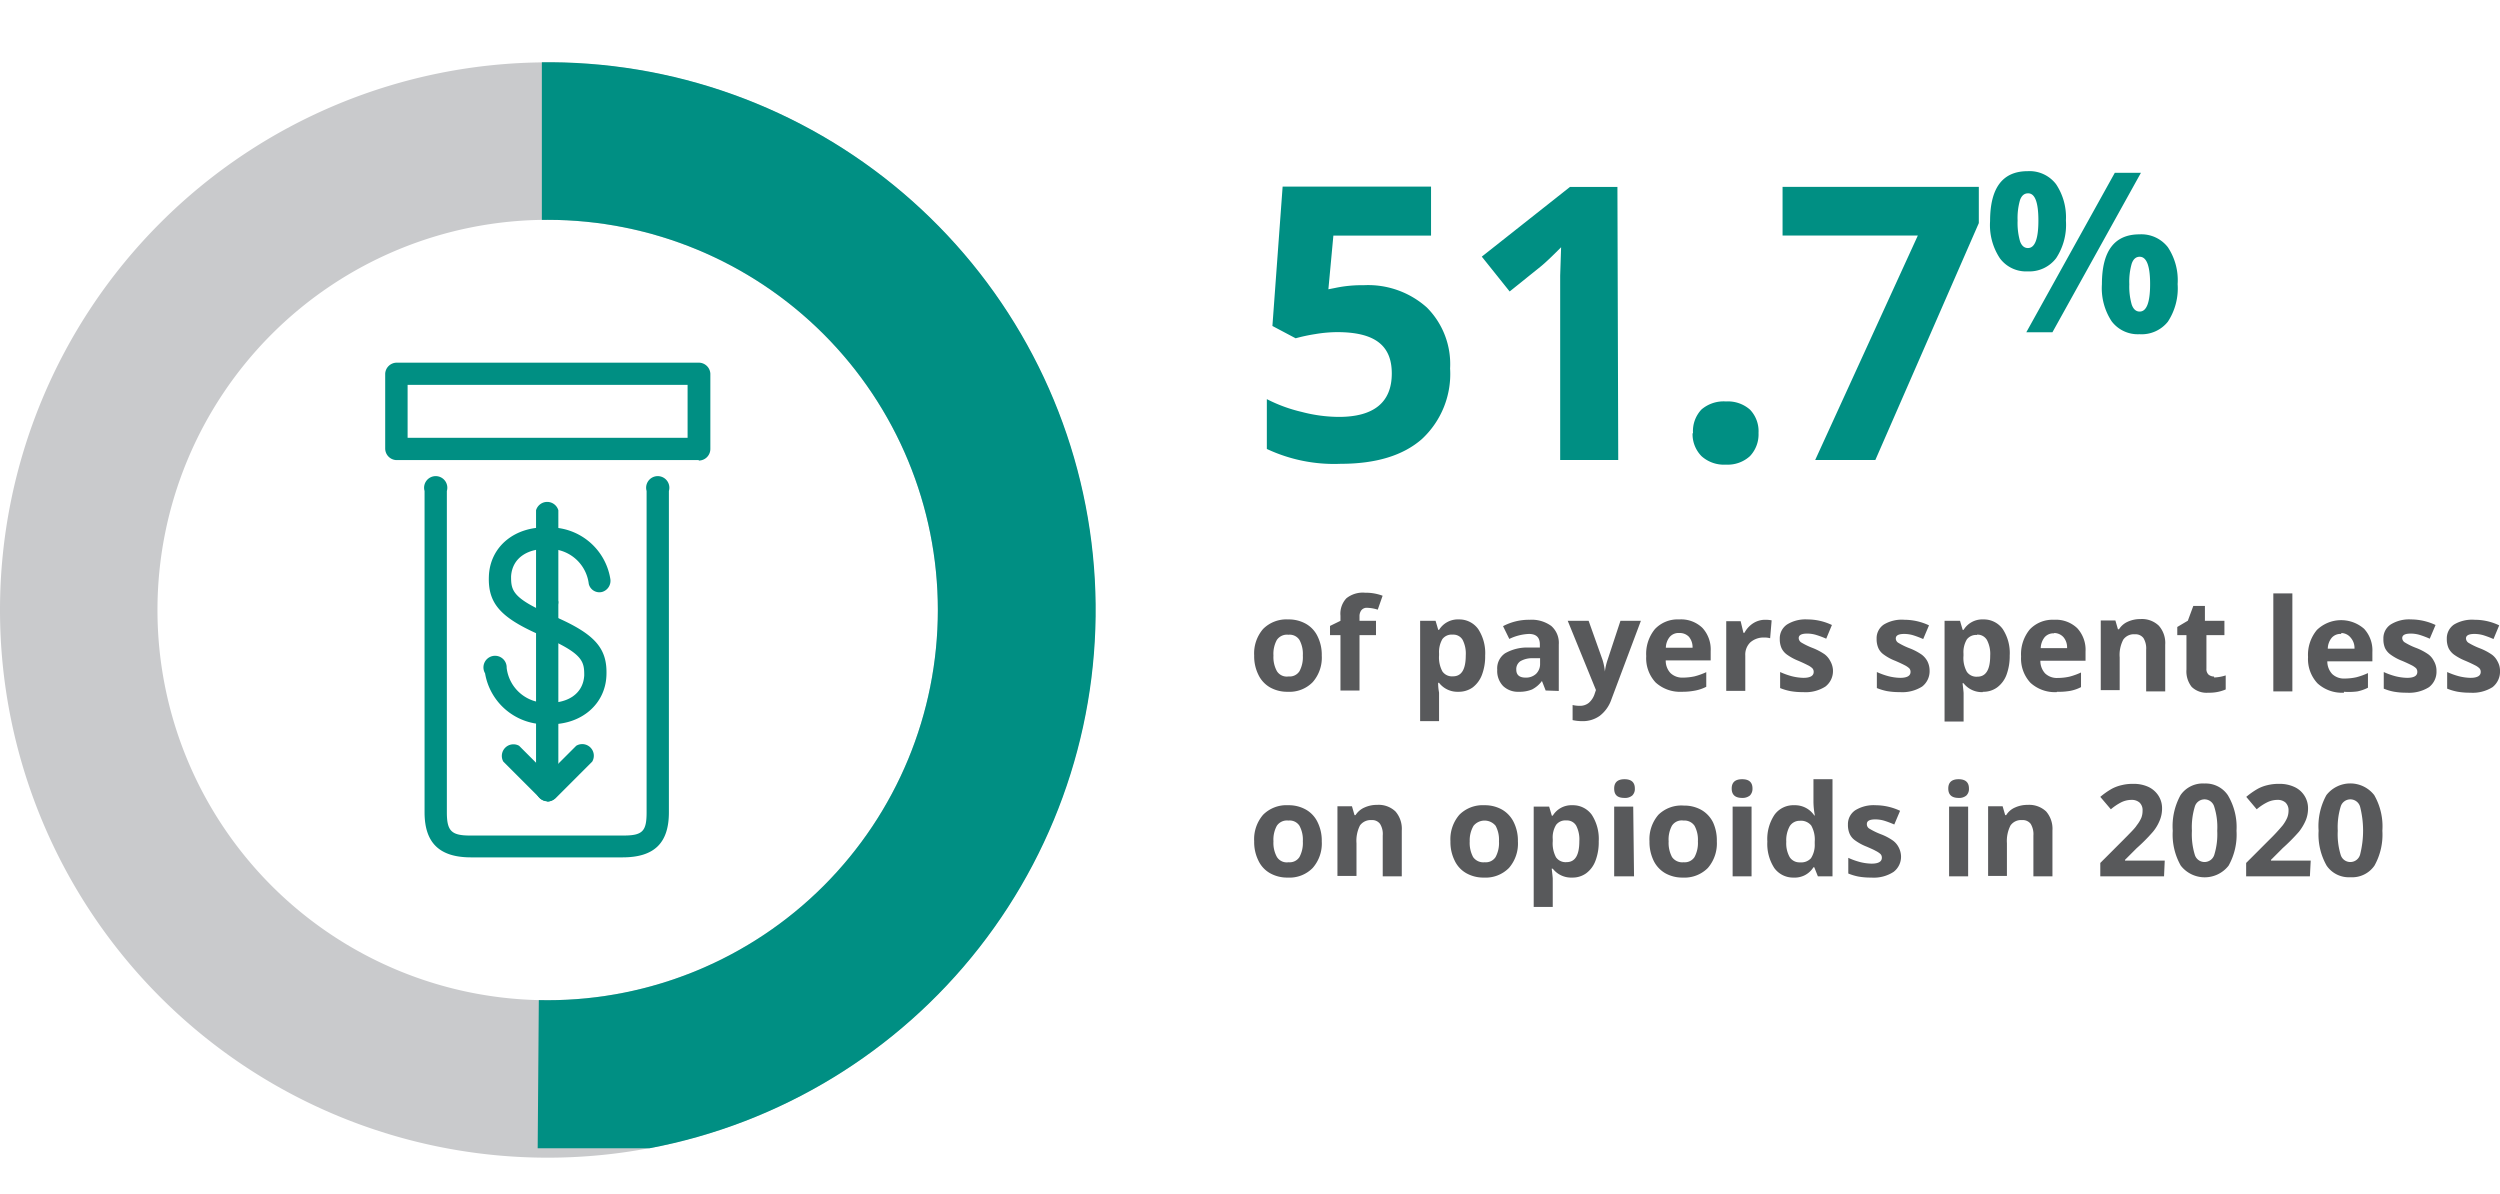 <?xml version="1.0" encoding="UTF-8"?> <svg xmlns="http://www.w3.org/2000/svg" xmlns:xlink="http://www.w3.org/1999/xlink" viewBox="0 0 215.28 102.85"><defs><clipPath id="clip-path" transform="translate(0 5.37)"><path d="M13.56,47.16a33.6,33.6,0,1,1,33.6,33.6,33.6,33.6,0,0,1-33.6-33.6M1,37.55V56.77A47.23,47.23,0,0,0,38.39,93.51H55.93A47.17,47.17,0,1,0,1,37.55" style="fill: none"></path></clipPath></defs><g id="Layer_2" data-name="Layer 2"><g id="Layer_1-2" data-name="Layer 1"><g><path d="M47.16,13.56a33.6,33.6,0,1,0,33.6,33.6,33.6,33.6,0,0,0-33.6-33.6m47.16,33.6A47.16,47.16,0,1,1,47.16,0,47.15,47.15,0,0,1,94.32,47.16" transform="translate(0 5.37)" style="fill: #c9cacc"></path><g style="clip-path: url(#clip-path)"><path d="M46.66-5.34V46.81l-.39,50.67S109.48,96,94.12,28.27C87.9.89,46.79-5.86,46.66-5.34" transform="translate(0 5.37)" style="fill: #008f83"></path></g><path d="M53.76,68.46H40.56c-2.7,0-4-1.23-4-3.88V36.91a1,1,0,1,1,1.92,0V64.58c0,1.6.38,2,2,2h13.2c1.66,0,2-.37,2-2V36.91a1,1,0,1,1,1.92,0V64.58c0,2.65-1.26,3.88-4,3.88" transform="translate(0 5.37)" style="fill: #008f83"></path><path d="M35.1,32.33H59.21V27.77H35.1Zm25.07,1.92h-26a1,1,0,0,1-1-1V26.81a1,1,0,0,1,1-.95h26a1,1,0,0,1,1,.95v6.48a1,1,0,0,1-1,1" transform="translate(0 5.37)" style="fill: #008f83"></path><path d="M47.4,57h-.28a5.27,5.27,0,0,1-5.35-4.39,1,1,0,1,1,1.86-.47,3.4,3.4,0,0,0,3.58,3c1.49.06,3-.64,3.1-2.35,0-1.2-.09-1.89-3.62-3.4l-.27-.12c-3.37-1.49-4.42-2.72-4.32-5.05.11-2.54,2.25-4.29,5.1-4.17a5.27,5.27,0,0,1,5.35,4.39,1,1,0,0,1-.69,1.16.94.94,0,0,1-1.16-.69,3.41,3.41,0,0,0-3.58-3c-1.5-.06-3,.64-3.11,2.35,0,1.16.07,1.83,3.19,3.21l.26.12c3.75,1.59,4.87,2.82,4.76,5.24S50.11,57,47.4,57" transform="translate(0 5.37)" style="fill: #008f83"></path><path d="M47.16,63.63a1,1,0,0,1-1-1V46.45a1,1,0,0,1,1.92,0V62.67a1,1,0,0,1-1,1" transform="translate(0 5.37)" style="fill: #008f83"></path><path d="M47.16,47.41a1,1,0,0,1-1-1V38.57a1,1,0,0,1,1.92,0v7.88a1,1,0,0,1-1,1" transform="translate(0 5.37)" style="fill: #008f83"></path><path d="M47.16,63.63a1,1,0,0,1-.68-.28l-3.14-3.14a1,1,0,0,1,1.36-1.36l2.46,2.46,2.46-2.46A1,1,0,0,1,51,60.21l-3.14,3.14a1,1,0,0,1-.68.28" transform="translate(0 5.37)" style="fill: #008f83"></path><path d="M115,19.42a11.13,11.13,0,0,1,2.43-.23,7.58,7.58,0,0,1,5.44,1.92,6.89,6.89,0,0,1,2,5.25,7.64,7.64,0,0,1-2.43,6.08q-2.43,2.13-7,2.13a13.62,13.62,0,0,1-6.35-1.28V29a13,13,0,0,0,3,1.1,12.78,12.78,0,0,0,3.2.43c3,0,4.56-1.24,4.56-3.74s-1.57-3.56-4.72-3.56a11.91,11.91,0,0,0-1.88.17,15.14,15.14,0,0,0-1.68.36l-2-1.06.88-12h12.78v4.22h-8.41l-.43,4.62.56-.11Zm24.35,14.82h-5V20.61l0-2.24.08-2.45c-.82.83-1.4,1.37-1.72,1.63L130,19.73l-2.4-3,7.59-6h4.09Zm6.44-2.3a2.7,2.7,0,0,1,.73-2.05,2.93,2.93,0,0,1,2.11-.69,2.87,2.87,0,0,1,2.07.71,2.68,2.68,0,0,1,.73,2,2.72,2.72,0,0,1-.74,2,2.83,2.83,0,0,1-2.06.73,2.89,2.89,0,0,1-2.1-.72A2.7,2.7,0,0,1,145.75,31.94Zm10.52,2.3,8.84-19.33H153.5V10.72h16.9v3.12l-8.91,20.4Z" transform="translate(0 5.37)" style="fill: #008f83"></path><path d="M177.9,13.62a5.23,5.23,0,0,1-.84,3.24A2.9,2.9,0,0,1,174.61,18a2.81,2.81,0,0,1-2.39-1.12,5.18,5.18,0,0,1-.85-3.21q0-4.3,3.24-4.3a2.87,2.87,0,0,1,2.44,1.12A5.12,5.12,0,0,1,177.9,13.62Zm-4.16,0a5.72,5.72,0,0,0,.21,1.79c.14.39.37.58.68.58q.9,0,.9-2.37t-.9-2.34c-.31,0-.54.19-.68.57A5.58,5.58,0,0,0,173.74,13.63Zm10.62-4.11-7.62,13.73h-2.25l7.62-13.73Zm3.16,9.58a5.23,5.23,0,0,1-.84,3.24,2.89,2.89,0,0,1-2.45,1.08,2.82,2.82,0,0,1-2.39-1.11A5.18,5.18,0,0,1,181,19.1q0-4.29,3.24-4.29a2.89,2.89,0,0,1,2.44,1.11A5.14,5.14,0,0,1,187.52,19.1Zm-4.16,0a5.61,5.61,0,0,0,.21,1.78c.14.39.37.59.68.59q.9,0,.9-2.37c0-1.56-.3-2.35-.9-2.35-.31,0-.54.19-.68.58A5.58,5.58,0,0,0,183.36,19.12Z" transform="translate(0 5.37)" style="fill: #008f83"></path><path d="M113.82,51.08a3.19,3.19,0,0,1-.78,2.29,2.79,2.79,0,0,1-2.15.83,3,3,0,0,1-1.53-.38,2.48,2.48,0,0,1-1-1.09,3.58,3.58,0,0,1-.36-1.65,3.22,3.22,0,0,1,.77-2.29,2.83,2.83,0,0,1,2.16-.82,3,3,0,0,1,1.53.38,2.46,2.46,0,0,1,1,1.08A3.58,3.58,0,0,1,113.82,51.08Zm-4.16,0a2.5,2.5,0,0,0,.3,1.35,1,1,0,0,0,1,.45,1,1,0,0,0,.94-.45,2.55,2.55,0,0,0,.29-1.35,2.52,2.52,0,0,0-.29-1.34,1,1,0,0,0-.95-.45,1.05,1.05,0,0,0-1,.45A2.49,2.49,0,0,0,109.66,51.08Zm8.83-1.76h-1.42v4.77h-1.64V49.32h-.9v-.79l.9-.44v-.44a1.94,1.94,0,0,1,.51-1.5,2.26,2.26,0,0,1,1.61-.48,4.15,4.15,0,0,1,1.51.26l-.42,1.2a3.18,3.18,0,0,0-.91-.16.58.58,0,0,0-.5.21.84.84,0,0,0-.16.53v.38h1.42Zm7.09,4.88a2,2,0,0,1-1.66-.77h-.08c0,.5.08.79.08.87v2.43h-1.63V48.09h1.33l.23.78h.07a1.9,1.9,0,0,1,1.71-.9,2,2,0,0,1,1.66.83,3.77,3.77,0,0,1,.6,2.28,4.46,4.46,0,0,1-.28,1.67,2.44,2.44,0,0,1-.8,1.08A2.06,2.06,0,0,1,125.58,54.2Zm-.48-4.92a1,1,0,0,0-.89.38,2.22,2.22,0,0,0-.29,1.23v.18a2.53,2.53,0,0,0,.29,1.38,1,1,0,0,0,.91.42c.74,0,1.1-.6,1.1-1.81a2.59,2.59,0,0,0-.27-1.33A.92.92,0,0,0,125.1,49.28Zm8,4.81-.32-.82h0a2.44,2.44,0,0,1-.85.73,2.81,2.81,0,0,1-1.14.2,1.84,1.84,0,0,1-1.36-.5,1.87,1.87,0,0,1-.5-1.4,1.57,1.57,0,0,1,.67-1.41,3.81,3.81,0,0,1,2-.5l1,0v-.26c0-.61-.31-.91-.94-.91a4.24,4.24,0,0,0-1.69.43l-.54-1.1a4.79,4.79,0,0,1,2.3-.55,2.87,2.87,0,0,1,1.85.53,1.94,1.94,0,0,1,.65,1.6v4Zm-.48-2.78-.64,0a2,2,0,0,0-1.06.26.82.82,0,0,0-.35.72c0,.46.27.69.8.69a1.26,1.26,0,0,0,.91-.33,1.18,1.18,0,0,0,.34-.87ZM135,48.09h1.8L138,51.46a4.9,4.9,0,0,1,.2,1h0a5,5,0,0,1,.23-1l1.11-3.37h1.76l-2.54,6.77a3,3,0,0,1-1,1.41,2.5,2.5,0,0,1-1.51.46,3.84,3.84,0,0,1-.83-.09v-1.3a2.62,2.62,0,0,0,.64.07,1.19,1.19,0,0,0,.76-.26,1.72,1.72,0,0,0,.51-.81l.1-.29Zm9.84,6.11a3.13,3.13,0,0,1-2.27-.8,3.06,3.06,0,0,1-.81-2.27,3.35,3.35,0,0,1,.75-2.33,2.69,2.69,0,0,1,2.09-.83,2.65,2.65,0,0,1,2,.73,2.74,2.74,0,0,1,.71,2v.8h-3.87a1.54,1.54,0,0,0,.41,1.09,1.46,1.46,0,0,0,1.08.39,4.78,4.78,0,0,0,1-.11,5.87,5.87,0,0,0,1-.36v1.26a3.58,3.58,0,0,1-.92.32A5.67,5.67,0,0,1,144.87,54.2Zm-.23-5.06a1,1,0,0,0-.82.33,1.51,1.51,0,0,0-.34.94h2.3a1.4,1.4,0,0,0-.31-.94A1.08,1.08,0,0,0,144.64,49.14ZM152,48a2.83,2.83,0,0,1,.56.05l-.13,1.54a1.65,1.65,0,0,0-.48-.06,1.73,1.73,0,0,0-1.22.41,1.46,1.46,0,0,0-.44,1.13v3.05h-1.64v-6h1.24l.24,1h.09a2.19,2.19,0,0,1,.75-.82A1.91,1.91,0,0,1,152,48Zm5.84,4.34a1.68,1.68,0,0,1-.65,1.41,3.16,3.16,0,0,1-1.92.48,5.85,5.85,0,0,1-1.11-.09,4.64,4.64,0,0,1-.87-.26V52.5a6.52,6.52,0,0,0,1,.36,4.5,4.5,0,0,0,1,.14c.59,0,.89-.17.89-.51a.44.44,0,0,0-.12-.32,1.59,1.59,0,0,0-.41-.27c-.19-.1-.45-.22-.77-.36a4.61,4.61,0,0,1-1-.54,1.46,1.46,0,0,1-.47-.56,1.89,1.89,0,0,1-.15-.79,1.44,1.44,0,0,1,.62-1.24,3,3,0,0,1,1.76-.44,4.92,4.92,0,0,1,2.11.48l-.49,1.18a7.59,7.59,0,0,0-.85-.32,2.67,2.67,0,0,0-.8-.12q-.72,0-.72.39a.47.47,0,0,0,.23.38,6.16,6.16,0,0,0,1,.48,5.28,5.28,0,0,1,1,.53,1.7,1.7,0,0,1,.48.57A1.79,1.79,0,0,1,157.84,52.31Zm8.32,0a1.67,1.67,0,0,1-.64,1.41,3.2,3.2,0,0,1-1.92.48,6,6,0,0,1-1.12-.09,4.77,4.77,0,0,1-.86-.26V52.5a6.19,6.19,0,0,0,1,.36,4.42,4.42,0,0,0,1,.14q.9,0,.9-.51a.44.44,0,0,0-.12-.32,1.8,1.8,0,0,0-.41-.27c-.19-.1-.45-.22-.77-.36a4.19,4.19,0,0,1-1-.54,1.37,1.37,0,0,1-.47-.56,1.89,1.89,0,0,1-.15-.79,1.42,1.42,0,0,1,.62-1.24A3,3,0,0,1,164,48a5,5,0,0,1,2.11.48l-.5,1.18a8.28,8.28,0,0,0-.84-.32,2.72,2.72,0,0,0-.8-.12q-.72,0-.72.39a.44.44,0,0,0,.23.38,5.93,5.93,0,0,0,1,.48,5,5,0,0,1,1,.53,1.74,1.74,0,0,1,.49.57A1.79,1.79,0,0,1,166.16,52.31Zm4.58,1.89a2,2,0,0,1-1.66-.77H169q.09.75.09.87v2.43h-1.64V48.09h1.33l.23.78h.08a1.88,1.88,0,0,1,1.7-.9,2,2,0,0,1,1.67.83,3.77,3.77,0,0,1,.6,2.28,4.67,4.67,0,0,1-.28,1.67,2.38,2.38,0,0,1-.81,1.08A2,2,0,0,1,170.74,54.2Zm-.49-4.92a1,1,0,0,0-.88.38,2.14,2.14,0,0,0-.29,1.23v.18a2.44,2.44,0,0,0,.29,1.38,1,1,0,0,0,.91.42c.73,0,1.1-.6,1.1-1.81a2.59,2.59,0,0,0-.27-1.33A.94.94,0,0,0,170.25,49.28Zm6.87,4.92a3.13,3.13,0,0,1-2.27-.8,3.06,3.06,0,0,1-.81-2.27,3.35,3.35,0,0,1,.75-2.33,2.7,2.7,0,0,1,2.09-.83,2.65,2.65,0,0,1,2,.73,2.74,2.74,0,0,1,.71,2v.8H175.7a1.58,1.58,0,0,0,.41,1.09,1.47,1.47,0,0,0,1.09.39,4.76,4.76,0,0,0,1-.11,5.87,5.87,0,0,0,1-.36v1.26a3.45,3.45,0,0,1-.92.32A5.67,5.67,0,0,1,177.12,54.2Zm-.23-5.06a1,1,0,0,0-.82.33,1.58,1.58,0,0,0-.34.94H178a1.35,1.35,0,0,0-.31-.94A1.08,1.08,0,0,0,176.89,49.14Zm9.56,5h-1.64V50.58a1.71,1.71,0,0,0-.23-1,.85.85,0,0,0-.74-.33,1.11,1.11,0,0,0-1,.46,2.82,2.82,0,0,0-.31,1.53v2.82H180.9v-6h1.26l.22.76h.09a1.7,1.7,0,0,1,.75-.65,2.56,2.56,0,0,1,1.09-.23,2.09,2.09,0,0,1,1.59.57,2.24,2.24,0,0,1,.55,1.64Zm4.21-1.2a3.66,3.66,0,0,0,1-.18v1.21a3.56,3.56,0,0,1-1.5.28,1.84,1.84,0,0,1-1.43-.5,2.16,2.16,0,0,1-.45-1.49V49.32h-.79v-.7l.91-.54.47-1.27h1v1.28h1.68v1.23H190v2.89a.65.65,0,0,0,.19.52A.79.79,0,0,0,190.66,52.89Zm6.74,1.2h-1.64V45.73h1.64Zm4.44.11a3.13,3.13,0,0,1-2.27-.8,3.06,3.06,0,0,1-.82-2.27,3.35,3.35,0,0,1,.76-2.33,3,3,0,0,1,4.07-.1,2.74,2.74,0,0,1,.71,2v.8h-3.88a1.59,1.59,0,0,0,.42,1.09,1.46,1.46,0,0,0,1.08.39,4.85,4.85,0,0,0,1-.11,5.87,5.87,0,0,0,1-.36v1.26a3.58,3.58,0,0,1-.92.32A5.74,5.74,0,0,1,201.84,54.2Zm-.23-5.06a1,1,0,0,0-.82.33,1.51,1.51,0,0,0-.34.94h2.3a1.35,1.35,0,0,0-.32-.94A1.06,1.06,0,0,0,201.61,49.14Zm8.2,3.17a1.67,1.67,0,0,1-.64,1.41,3.2,3.2,0,0,1-1.92.48,6,6,0,0,1-1.12-.09,4.33,4.33,0,0,1-.86-.26V52.5a6.06,6.06,0,0,0,1,.36,4.58,4.58,0,0,0,1,.14c.6,0,.89-.17.89-.51a.48.48,0,0,0-.11-.32,1.8,1.8,0,0,0-.41-.27c-.2-.1-.45-.22-.78-.36a4.28,4.28,0,0,1-1-.54,1.49,1.49,0,0,1-.48-.56,1.89,1.89,0,0,1-.14-.79,1.42,1.42,0,0,1,.62-1.24,3,3,0,0,1,1.76-.44,5,5,0,0,1,2.11.48l-.5,1.18a8.28,8.28,0,0,0-.84-.32,2.72,2.72,0,0,0-.8-.12c-.49,0-.73.13-.73.39a.46.46,0,0,0,.24.38,5.56,5.56,0,0,0,1,.48,5,5,0,0,1,1,.53,1.59,1.59,0,0,1,.48.57A1.65,1.65,0,0,1,209.81,52.31Zm5.47,0a1.7,1.7,0,0,1-.64,1.41,3.2,3.2,0,0,1-1.92.48,6,6,0,0,1-1.12-.09,4.64,4.64,0,0,1-.87-.26V52.5a6.52,6.52,0,0,0,1,.36,4.5,4.5,0,0,0,1,.14c.59,0,.89-.17.89-.51a.44.44,0,0,0-.12-.32,1.59,1.59,0,0,0-.41-.27c-.19-.1-.45-.22-.77-.36a4.61,4.61,0,0,1-1-.54,1.55,1.55,0,0,1-.47-.56,1.89,1.89,0,0,1-.15-.79,1.44,1.44,0,0,1,.62-1.24A3.05,3.05,0,0,1,213.1,48a4.89,4.89,0,0,1,2.11.48l-.49,1.18a8.28,8.28,0,0,0-.84-.32,2.77,2.77,0,0,0-.8-.12c-.49,0-.73.13-.73.39a.47.47,0,0,0,.23.38,6.16,6.16,0,0,0,1,.48,5,5,0,0,1,1,.53,1.59,1.59,0,0,1,.48.57A1.65,1.65,0,0,1,215.28,52.31Z" transform="translate(0 5.37)" style="fill: #58595b"></path><path d="M113.82,67.08a3.19,3.19,0,0,1-.78,2.29,2.79,2.79,0,0,1-2.15.83,3,3,0,0,1-1.53-.38,2.43,2.43,0,0,1-1-1.09,3.58,3.58,0,0,1-.36-1.65,3.22,3.22,0,0,1,.77-2.29,2.83,2.83,0,0,1,2.16-.82,3,3,0,0,1,1.53.38,2.46,2.46,0,0,1,1,1.08A3.58,3.58,0,0,1,113.82,67.08Zm-4.16,0a2.5,2.5,0,0,0,.3,1.35,1,1,0,0,0,1,.45,1,1,0,0,0,.94-.45,2.55,2.55,0,0,0,.29-1.35,2.52,2.52,0,0,0-.29-1.34,1,1,0,0,0-.95-.45,1.05,1.05,0,0,0-1,.45A2.49,2.49,0,0,0,109.66,67.08Z" transform="translate(0 5.37)" style="fill: #58595b"></path><path d="M120.71,70.09h-1.64V66.58a1.64,1.64,0,0,0-.23-1,.83.83,0,0,0-.73-.33,1.14,1.14,0,0,0-1,.46,2.93,2.93,0,0,0-.3,1.53v2.82h-1.64v-6h1.25l.22.76h.09a1.72,1.72,0,0,1,.76-.65,2.53,2.53,0,0,1,1.09-.23,2.09,2.09,0,0,1,1.59.57,2.28,2.28,0,0,1,.54,1.64Z" transform="translate(0 5.37)" style="fill: #58595b"></path><path d="M130.71,67.08a3.19,3.19,0,0,1-.77,2.29,2.81,2.81,0,0,1-2.15.83,3,3,0,0,1-1.53-.38,2.43,2.43,0,0,1-1-1.09,3.58,3.58,0,0,1-.36-1.65,3.22,3.22,0,0,1,.77-2.29,2.83,2.83,0,0,1,2.16-.82,3,3,0,0,1,1.52.38,2.54,2.54,0,0,1,1,1.08A3.58,3.58,0,0,1,130.71,67.08Zm-4.15,0a2.6,2.6,0,0,0,.29,1.35,1.07,1.07,0,0,0,1,.45,1,1,0,0,0,.94-.45,2.55,2.55,0,0,0,.29-1.35,2.52,2.52,0,0,0-.29-1.34,1.23,1.23,0,0,0-1.9,0A2.49,2.49,0,0,0,126.56,67.08Z" transform="translate(0 5.37)" style="fill: #58595b"></path><path d="M135.37,70.2a2,2,0,0,1-1.66-.77h-.09q.09.75.09.87v2.43h-1.64V64.09h1.33l.23.78h.08a1.88,1.88,0,0,1,1.7-.9,2,2,0,0,1,1.66.82,3.82,3.82,0,0,1,.6,2.29,4.46,4.46,0,0,1-.28,1.67,2.36,2.36,0,0,1-.8,1.08A2,2,0,0,1,135.37,70.2Zm-.49-4.92a1,1,0,0,0-.88.38,2.06,2.06,0,0,0-.29,1.23v.18a2.54,2.54,0,0,0,.28,1.38,1,1,0,0,0,.91.42c.74,0,1.1-.6,1.1-1.81a2.59,2.59,0,0,0-.27-1.33A.92.92,0,0,0,134.88,65.28Z" transform="translate(0 5.37)" style="fill: #58595b"></path><path d="M139,62.53c0-.53.3-.8.89-.8s.89.27.89.8a.78.78,0,0,1-.22.6.94.94,0,0,1-.67.21C139.26,63.34,139,63.07,139,62.53Zm1.71,7.56H139v-6h1.64Z" transform="translate(0 5.37)" style="fill: #58595b"></path><path d="M147.84,67.08a3.24,3.24,0,0,1-.77,2.29,2.83,2.83,0,0,1-2.16.83,3,3,0,0,1-1.52-.38,2.51,2.51,0,0,1-1-1.09,3.71,3.71,0,0,1-.35-1.65,3.22,3.22,0,0,1,.77-2.29A2.83,2.83,0,0,1,145,64a3,3,0,0,1,1.52.38,2.54,2.54,0,0,1,1,1.08A3.71,3.71,0,0,1,147.84,67.08Zm-4.15,0a2.6,2.6,0,0,0,.29,1.35,1.07,1.07,0,0,0,1,.45,1,1,0,0,0,.94-.45,2.55,2.55,0,0,0,.29-1.35,2.52,2.52,0,0,0-.29-1.34,1.05,1.05,0,0,0-.95-.45,1,1,0,0,0-1,.45A2.49,2.49,0,0,0,143.69,67.08Z" transform="translate(0 5.37)" style="fill: #58595b"></path><path d="M149.12,62.53c0-.53.3-.8.9-.8s.89.27.89.8a.82.82,0,0,1-.22.6,1,1,0,0,1-.67.21Q149.12,63.34,149.12,62.53Zm1.71,7.56H149.2v-6h1.63Z" transform="translate(0 5.37)" style="fill: #58595b"></path><path d="M154.45,70.2a2,2,0,0,1-1.66-.82,3.81,3.81,0,0,1-.6-2.28,3.77,3.77,0,0,1,.61-2.3,2,2,0,0,1,1.7-.83,2,2,0,0,1,1.73.88h.05a6.75,6.75,0,0,1-.12-1.19V61.73h1.64v8.36h-1.26l-.31-.78h-.07A1.89,1.89,0,0,1,154.45,70.2Zm.58-1.31a1.12,1.12,0,0,0,.92-.36,2.12,2.12,0,0,0,.32-1.24v-.18a2.47,2.47,0,0,0-.3-1.39,1.13,1.13,0,0,0-1-.41,1,1,0,0,0-.85.46,2.5,2.5,0,0,0-.3,1.35,2.4,2.4,0,0,0,.3,1.33A1,1,0,0,0,155,68.89Z" transform="translate(0 5.37)" style="fill: #58595b"></path><path d="M163.7,68.31a1.64,1.64,0,0,1-.64,1.4,3.12,3.12,0,0,1-1.92.49,6,6,0,0,1-1.12-.09,4.77,4.77,0,0,1-.86-.26V68.5a6.19,6.19,0,0,0,1,.36,4.43,4.43,0,0,0,1,.14c.59,0,.89-.17.89-.51a.44.44,0,0,0-.12-.32,1.8,1.8,0,0,0-.41-.27c-.19-.11-.45-.22-.77-.36a4.39,4.39,0,0,1-1-.54,1.37,1.37,0,0,1-.47-.56,1.89,1.89,0,0,1-.15-.79,1.44,1.44,0,0,1,.62-1.24,3,3,0,0,1,1.76-.44,5,5,0,0,1,2.11.48l-.5,1.18a8.28,8.28,0,0,0-.84-.32,2.72,2.72,0,0,0-.8-.12q-.72,0-.72.39A.44.44,0,0,0,161,66a5.93,5.93,0,0,0,1,.48,4.74,4.74,0,0,1,1,.53,1.64,1.64,0,0,1,.49.57A1.79,1.79,0,0,1,163.7,68.31Z" transform="translate(0 5.37)" style="fill: #58595b"></path><path d="M167.77,62.53c0-.53.3-.8.89-.8s.89.27.89.8a.78.78,0,0,1-.22.6.94.94,0,0,1-.67.21C168.07,63.34,167.77,63.07,167.77,62.53Zm1.71,7.56h-1.64v-6h1.64Z" transform="translate(0 5.37)" style="fill: #58595b"></path><path d="M176.74,70.09H175.1V66.58a1.71,1.71,0,0,0-.23-1,.85.85,0,0,0-.74-.33,1.11,1.11,0,0,0-1,.46,2.92,2.92,0,0,0-.31,1.53v2.82H171.2v-6h1.25l.22.76h.09a1.64,1.64,0,0,1,.75-.65,2.57,2.57,0,0,1,1.1-.23,2.12,2.12,0,0,1,1.59.57,2.28,2.28,0,0,1,.54,1.64Z" transform="translate(0 5.37)" style="fill: #58595b"></path><path d="M186.35,70.09h-5.49V68.94l2-2c.58-.59,1-1,1.14-1.24a2.89,2.89,0,0,0,.39-.64,1.61,1.61,0,0,0,.11-.61.89.89,0,0,0-.26-.71,1,1,0,0,0-.69-.23,2,2,0,0,0-.89.21,4.64,4.64,0,0,0-.89.6l-.91-1.07a6.5,6.5,0,0,1,1-.7,3.38,3.38,0,0,1,.84-.31,3.91,3.91,0,0,1,1-.11,3,3,0,0,1,1.3.26,2.08,2.08,0,0,1,.87.76,2,2,0,0,1,.31,1.1,2.68,2.68,0,0,1-.19,1,3.7,3.7,0,0,1-.59,1,14.9,14.9,0,0,1-1.41,1.42l-1,1v.07h3.42Z" transform="translate(0 5.37)" style="fill: #58595b"></path><path d="M192.59,66.17a5.45,5.45,0,0,1-.68,3,2.61,2.61,0,0,1-4.12,0,5.4,5.4,0,0,1-.69-3,5.53,5.53,0,0,1,.67-3.07,2.33,2.33,0,0,1,2.07-1,2.3,2.3,0,0,1,2,1A5.33,5.33,0,0,1,192.59,66.17Zm-3.84,0a6,6,0,0,0,.25,2.07.87.87,0,0,0,.84.62.88.88,0,0,0,.84-.63,6,6,0,0,0,.25-2.06,5.78,5.78,0,0,0-.26-2.08.87.87,0,0,0-1.67,0A6.07,6.07,0,0,0,188.75,66.17Z" transform="translate(0 5.37)" style="fill: #58595b"></path><path d="M198.91,70.09h-5.49V68.94l2-2a16.1,16.1,0,0,0,1.15-1.24,3.23,3.23,0,0,0,.38-.64,1.62,1.62,0,0,0,.12-.61.92.92,0,0,0-.26-.71,1,1,0,0,0-.7-.23,2,2,0,0,0-.88.21,4.4,4.4,0,0,0-.9.6l-.9-1.07a6.5,6.5,0,0,1,1-.7,3.3,3.3,0,0,1,.83-.31,4,4,0,0,1,1-.11,3,3,0,0,1,1.3.26,2,2,0,0,1,.88.76,2,2,0,0,1,.31,1.1,2.68,2.68,0,0,1-.19,1,4.32,4.32,0,0,1-.59,1,16.24,16.24,0,0,1-1.41,1.42l-1,1v.07h3.42Z" transform="translate(0 5.37)" style="fill: #58595b"></path><path d="M205.15,66.17a5.45,5.45,0,0,1-.68,3,2.33,2.33,0,0,1-2.07,1,2.31,2.31,0,0,1-2.05-1,5.4,5.4,0,0,1-.69-3,5.53,5.53,0,0,1,.67-3.07,2.61,2.61,0,0,1,4.12,0A5.41,5.41,0,0,1,205.15,66.17Zm-3.84,0a6,6,0,0,0,.25,2.07.86.86,0,0,0,.84.62.87.87,0,0,0,.83-.63,8.37,8.37,0,0,0,0-4.14.87.87,0,0,0-1.67,0A6.07,6.07,0,0,0,201.31,66.17Z" transform="translate(0 5.37)" style="fill: #58595b"></path></g></g></g></svg> 